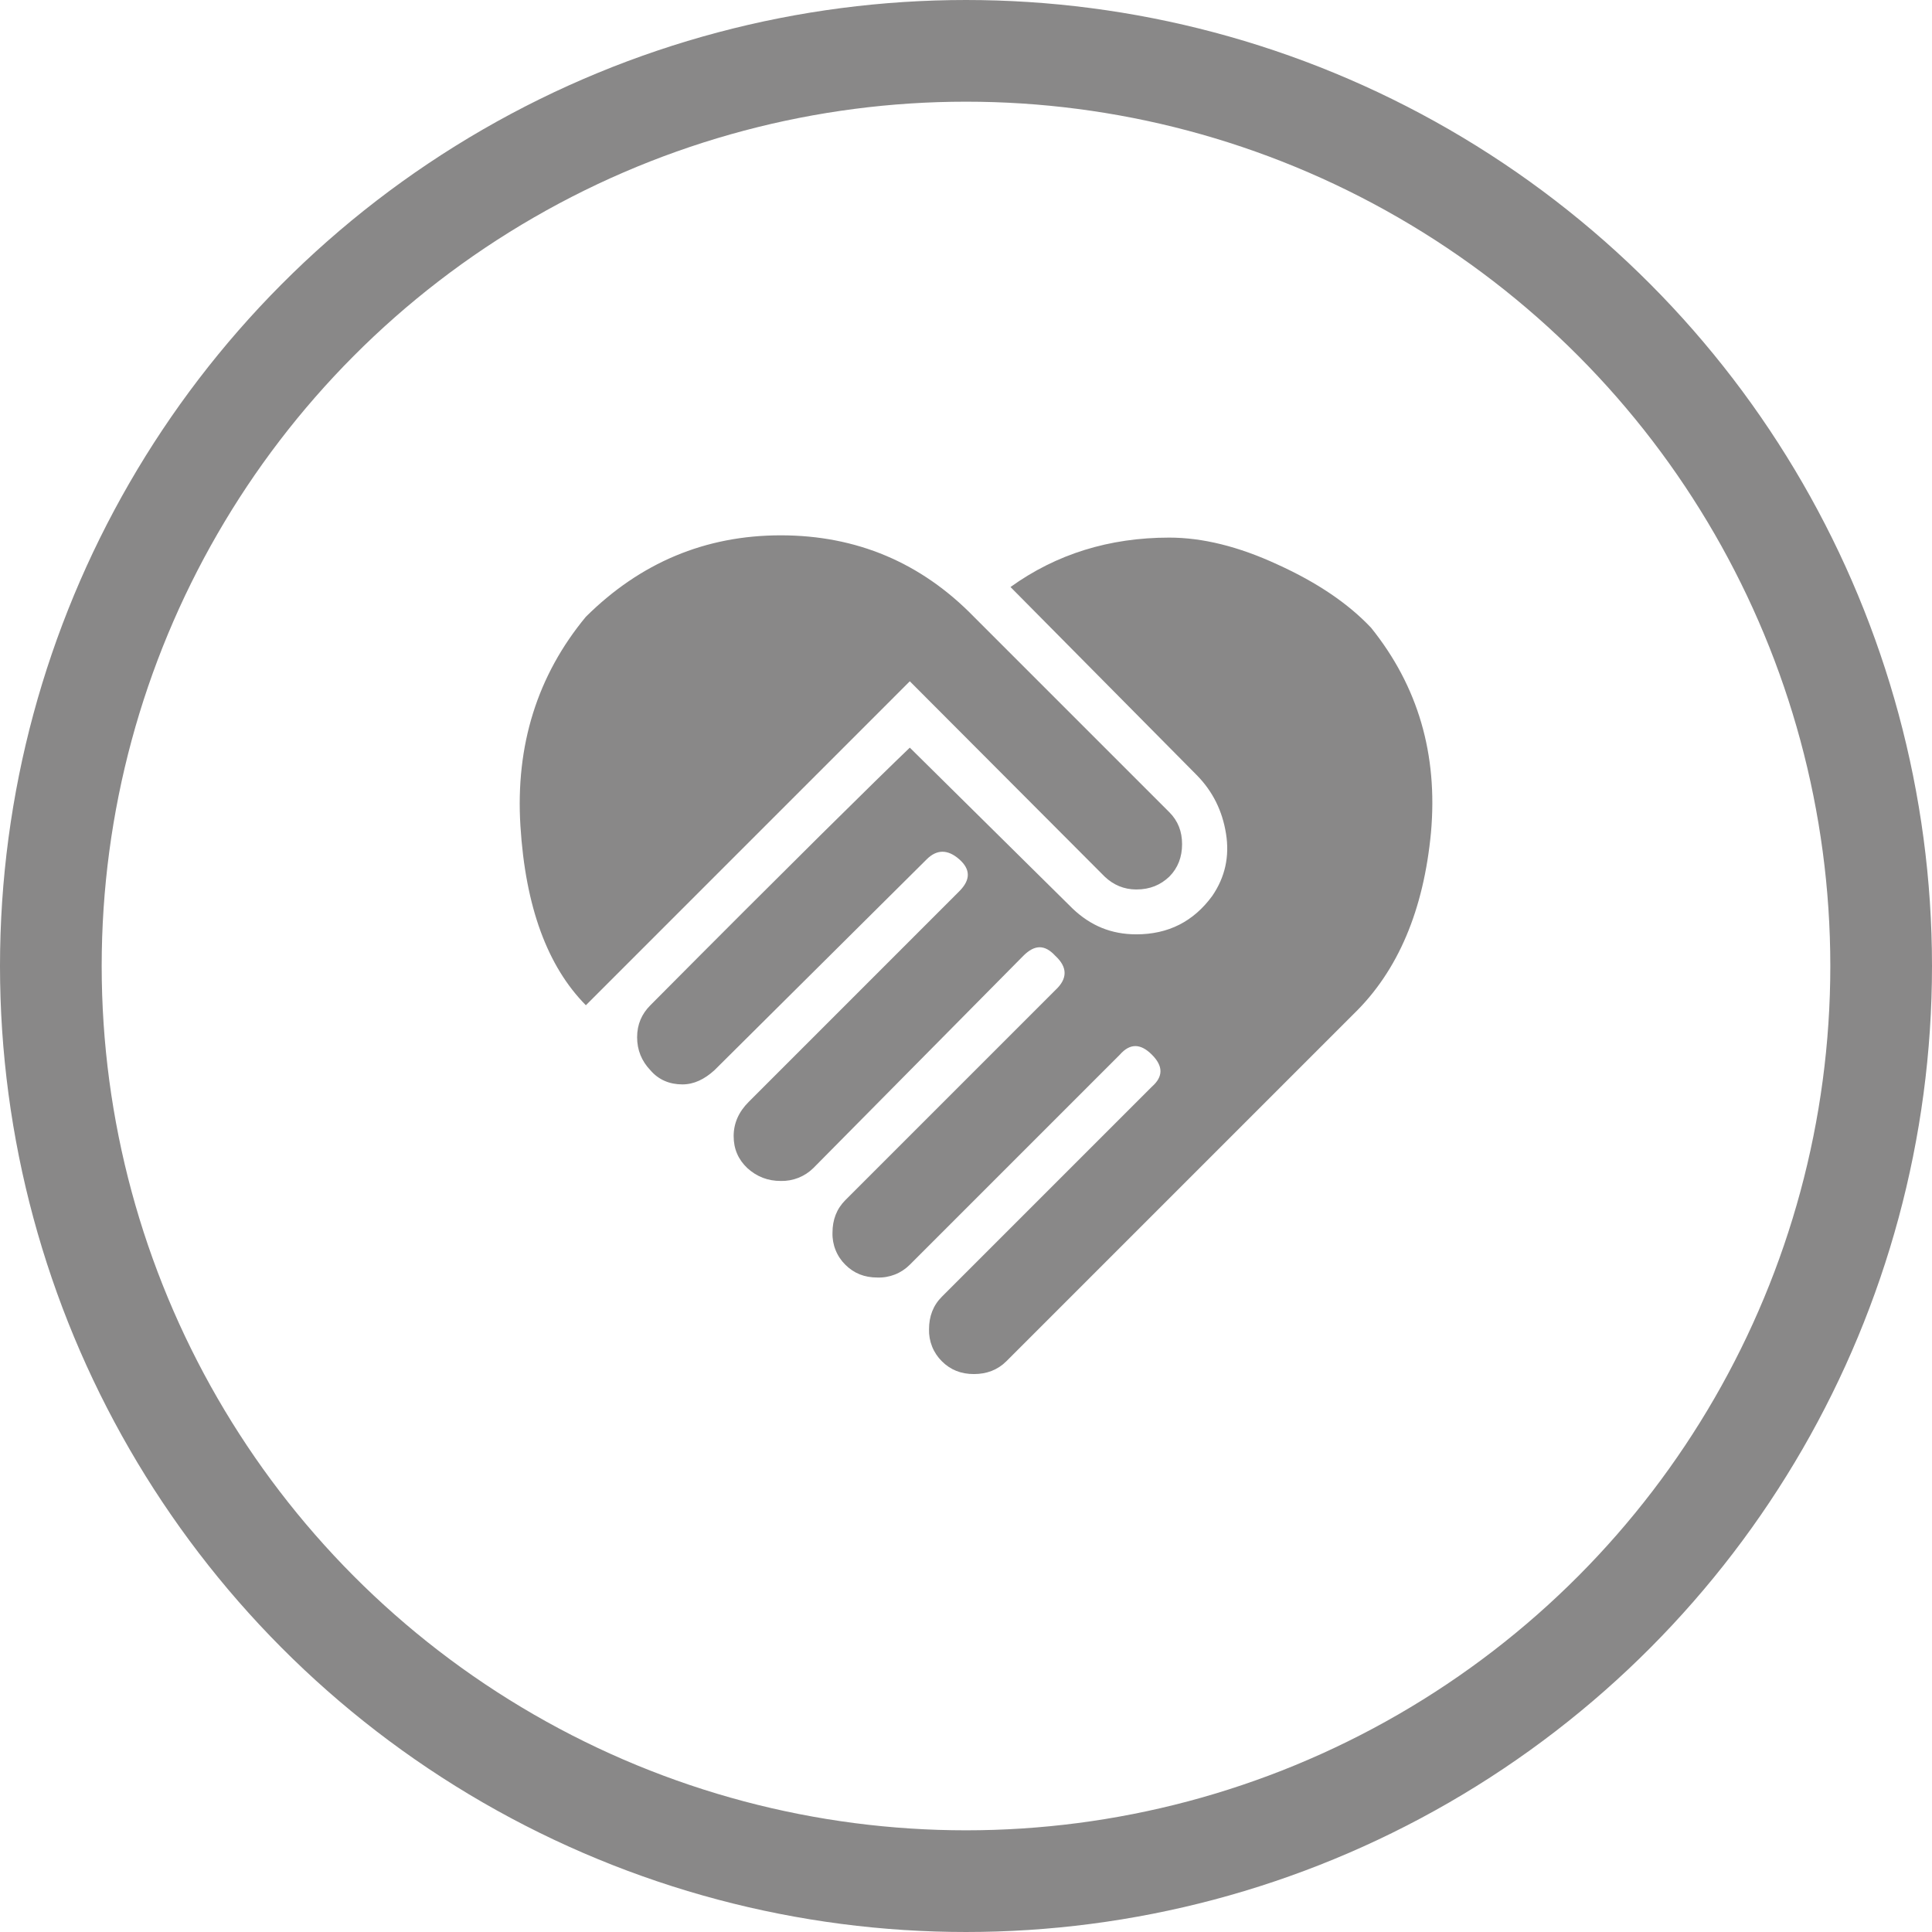 <svg width="95" height="95" viewBox="0 0 95 95" fill="none" xmlns="http://www.w3.org/2000/svg">
<path d="M49.688 28.865C51.938 27.245 54.547 26.435 57.495 26.435C59.115 26.435 60.892 26.863 62.828 27.762C64.763 28.64 66.293 29.675 67.418 30.867C69.735 33.748 70.703 37.1 70.365 40.925C70.005 44.75 68.745 47.742 66.562 49.858L49.485 66.935C49.057 67.362 48.517 67.565 47.888 67.565C47.258 67.565 46.74 67.362 46.312 66.935C46.105 66.73 45.941 66.484 45.833 66.213C45.725 65.942 45.673 65.652 45.682 65.36C45.682 64.73 45.885 64.19 46.312 63.763L56.64 53.435C57.203 52.94 57.203 52.422 56.64 51.86C56.078 51.297 55.56 51.297 55.065 51.86L44.737 62.188C44.529 62.397 44.28 62.562 44.005 62.67C43.73 62.778 43.435 62.829 43.14 62.818C42.51 62.818 41.992 62.615 41.565 62.188C41.357 61.983 41.194 61.737 41.086 61.466C40.977 61.195 40.926 60.904 40.935 60.612C40.935 59.983 41.138 59.443 41.565 59.015L51.892 48.688C52.5 48.125 52.5 47.562 51.892 47C51.375 46.438 50.88 46.438 50.318 47L39.99 57.44C39.779 57.647 39.529 57.809 39.255 57.917C38.981 58.025 38.687 58.077 38.392 58.07C37.763 58.07 37.222 57.867 36.75 57.44C36.3 57.013 36.075 56.495 36.075 55.865C36.075 55.235 36.322 54.672 36.818 54.178L47.167 43.828C47.73 43.265 47.73 42.748 47.167 42.252C46.605 41.758 46.065 41.758 45.57 42.252L35.13 52.625C34.635 53.075 34.117 53.322 33.555 53.322C32.925 53.322 32.385 53.097 31.98 52.625C31.552 52.175 31.328 51.635 31.328 51.005C31.328 50.375 31.552 49.858 31.98 49.43C38.865 42.5 43.117 38.315 44.737 36.763L52.748 44.682C53.625 45.515 54.638 45.943 55.875 45.943C57.45 45.943 58.688 45.312 59.61 44.053C60.24 43.13 60.465 42.117 60.285 40.992C60.105 39.867 59.633 38.922 58.867 38.135L49.688 28.865ZM54.322 43.108L44.737 33.5L28.808 49.43C26.918 47.517 25.837 44.593 25.59 40.61C25.343 36.65 26.422 33.208 28.808 30.328C31.485 27.672 34.68 26.323 38.392 26.323C42.127 26.323 45.3 27.672 47.888 30.328L57.495 39.935C57.922 40.362 58.125 40.88 58.125 41.51C58.125 42.14 57.922 42.68 57.495 43.108C57.068 43.513 56.55 43.737 55.875 43.737C55.267 43.737 54.75 43.513 54.322 43.108Z" fill="#898888"/>
<circle cx="47.5" cy="47.5" r="45" stroke="#898888" stroke-width="5"/>
</svg>
